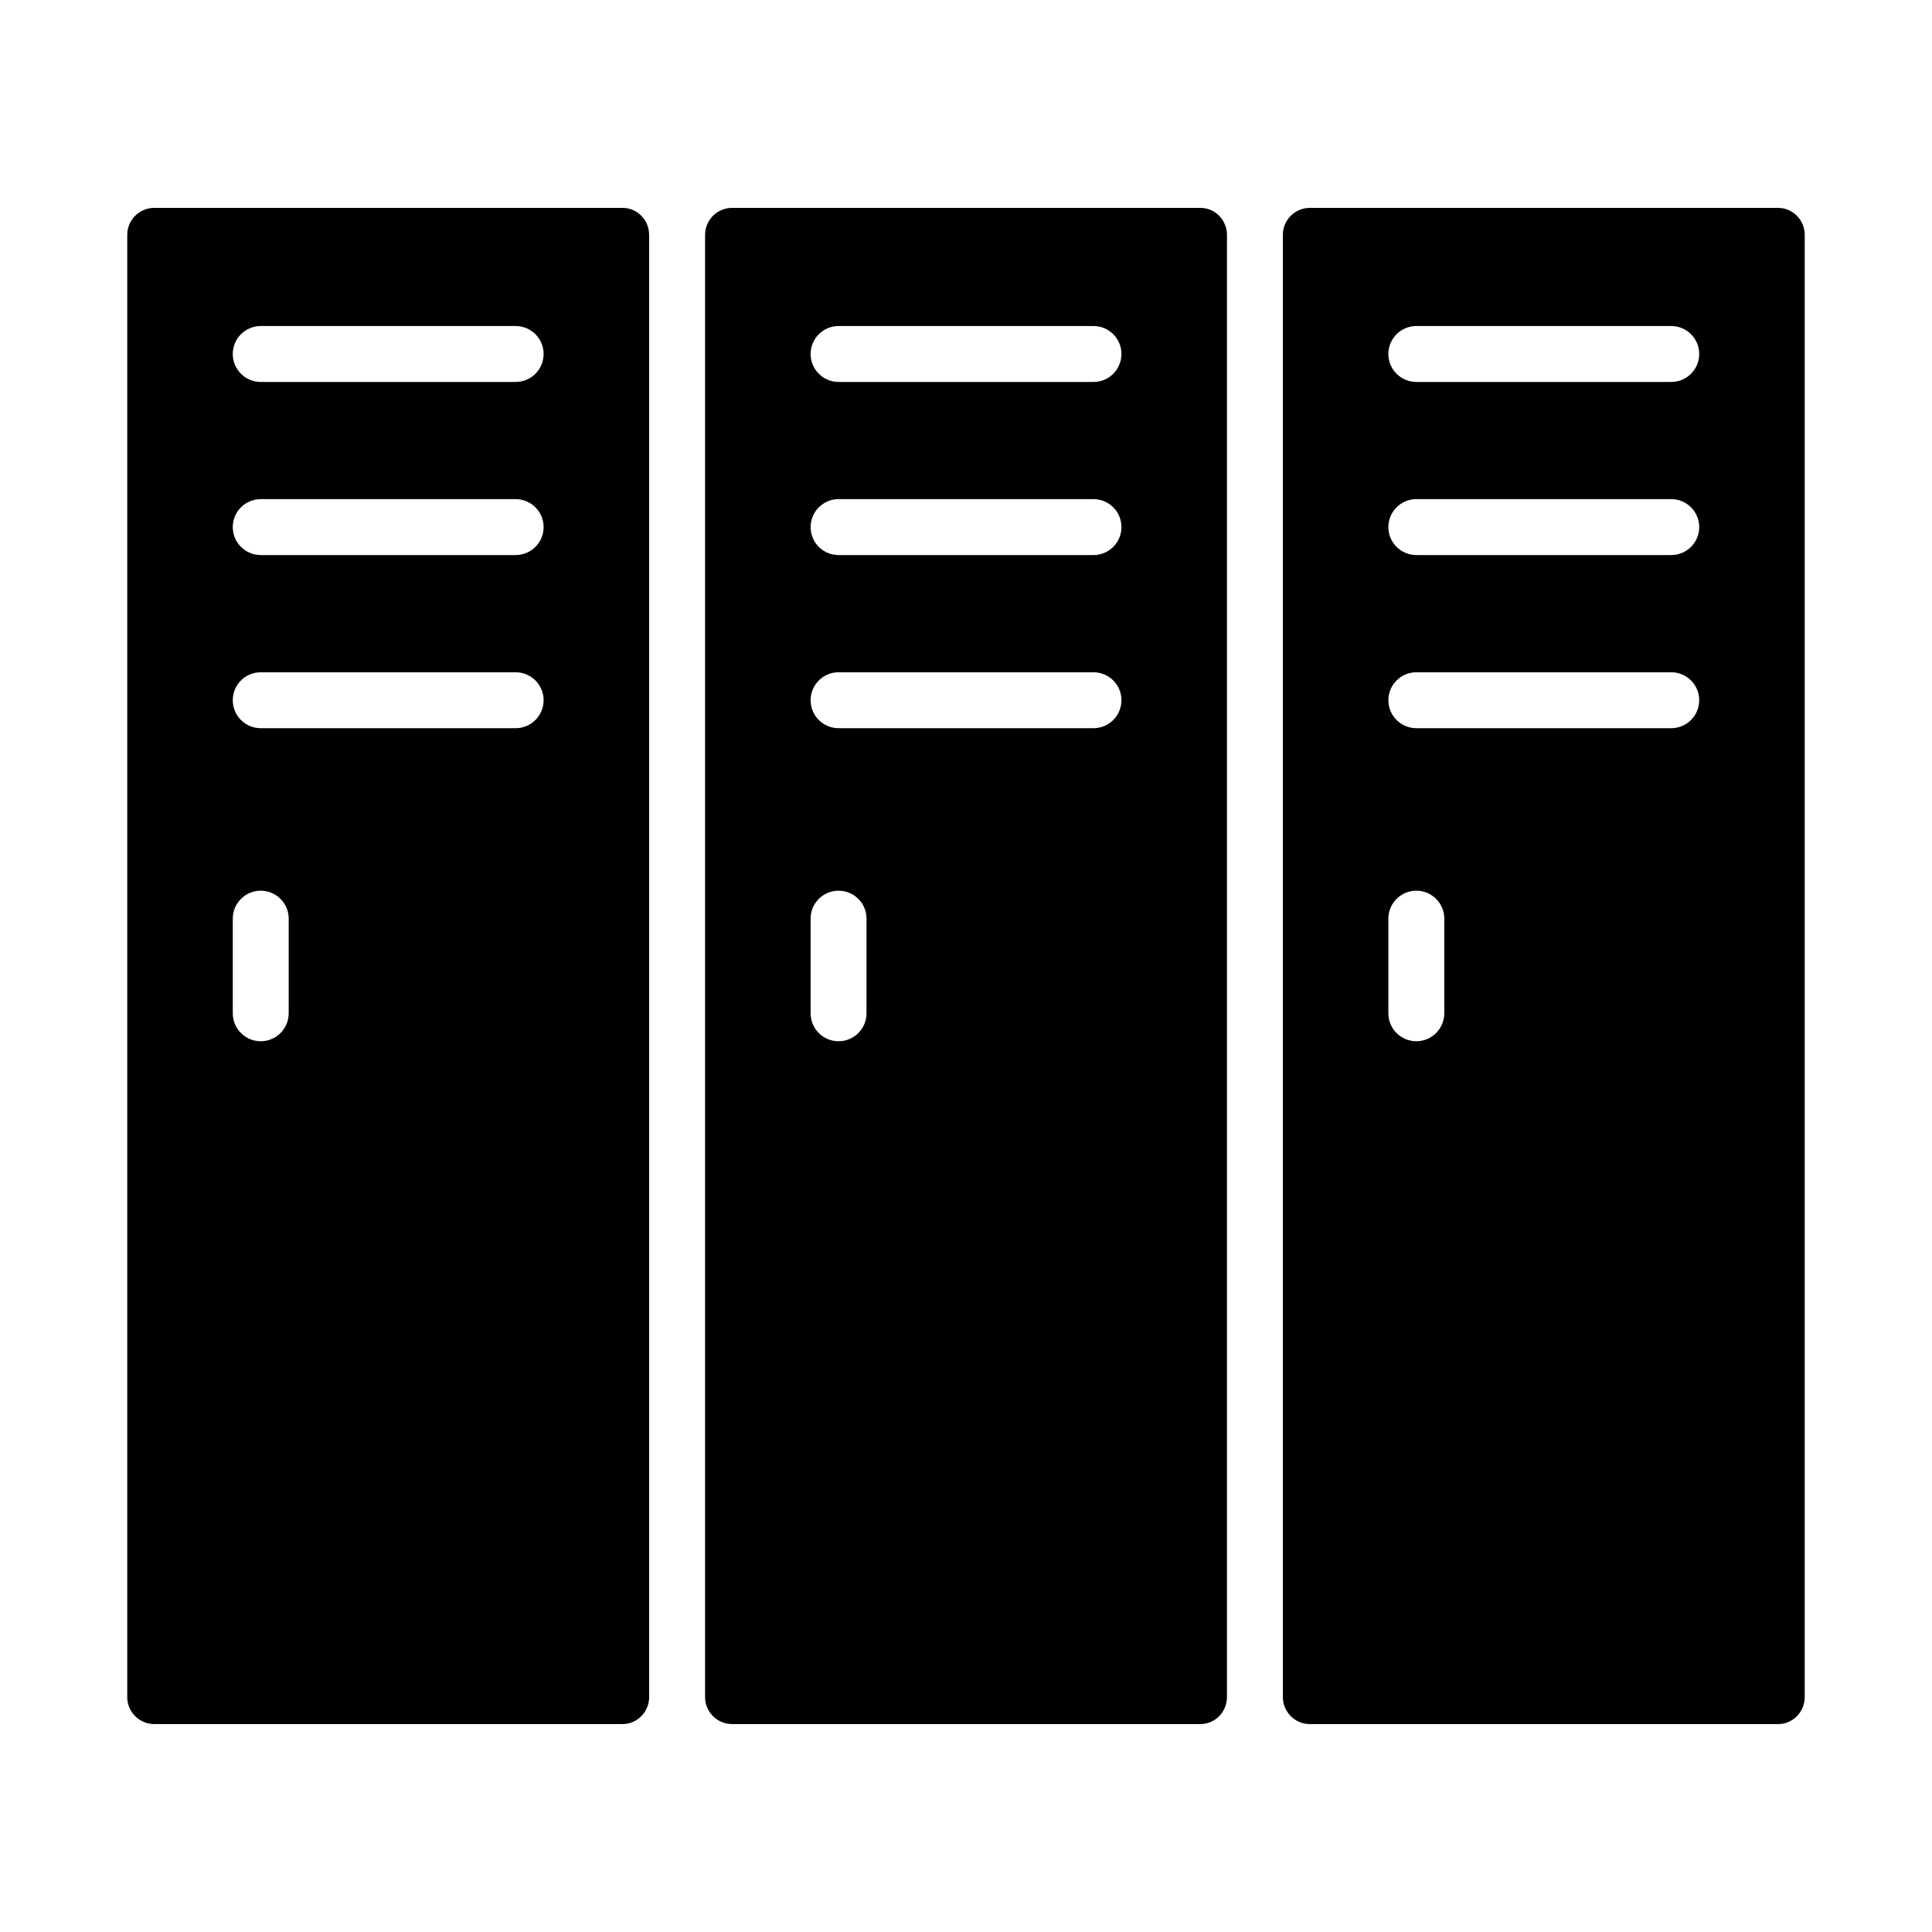 <?xml version="1.0" encoding="UTF-8"?>
<!-- Uploaded to: SVG Repo, www.svgrepo.com, Generator: SVG Repo Mixer Tools -->
<svg fill="#000000" width="800px" height="800px" version="1.1" viewBox="144 144 512 512" xmlns="http://www.w3.org/2000/svg">
 <g>
  <path d="m308.98 199.09h-124.11c-3.945 0-7.148 3.207-7.148 7.148v387.51c0 3.941 3.207 7.148 7.148 7.148h124.11c3.887 0 7.047-3.207 7.047-7.148v-387.51c0-3.941-3.16-7.148-7.047-7.148zm-88.473 213.44c0 4.09-3.312 7.41-7.41 7.41-4.094 0-7.41-3.316-7.41-7.41v-25.074c0-4.09 3.312-7.41 7.41-7.41 4.094 0 7.41 3.316 7.41 7.41zm60.148-75.551h-67.559c-4.094 0-7.41-3.316-7.41-7.41 0-4.09 3.312-7.41 7.41-7.41h67.555c4.094 0 7.41 3.316 7.41 7.41 0 4.09-3.312 7.41-7.406 7.41zm0-45.883h-67.559c-4.094 0-7.41-3.316-7.41-7.41 0-4.09 3.312-7.41 7.41-7.41h67.555c4.094 0 7.41 3.316 7.41 7.41s-3.312 7.41-7.406 7.41zm0-45.875h-67.559c-4.094 0-7.41-3.316-7.41-7.41 0-4.09 3.312-7.41 7.41-7.41h67.555c4.094 0 7.41 3.316 7.41 7.41s-3.312 7.41-7.406 7.41z"/>
  <path d="m615.23 199.09h-124.11c-3.941 0-7.148 3.207-7.148 7.148v387.51c0 3.941 3.207 7.148 7.148 7.148h124.11c3.887 0.004 7.039-3.203 7.039-7.144v-387.51c0-3.941-3.152-7.148-7.039-7.148zm-88.48 213.44c0 4.09-3.312 7.41-7.41 7.41-4.094 0-7.41-3.316-7.41-7.41v-25.074c0-4.09 3.312-7.41 7.41-7.41 4.094 0 7.41 3.316 7.41 7.41zm60.148-75.551h-67.555c-4.094 0-7.41-3.316-7.41-7.41 0-4.09 3.312-7.41 7.41-7.41h67.555c4.094 0 7.41 3.316 7.41 7.41 0 4.09-3.316 7.41-7.41 7.41zm0-45.883h-67.555c-4.094 0-7.41-3.316-7.41-7.41 0-4.09 3.312-7.41 7.41-7.41h67.555c4.094 0 7.41 3.316 7.41 7.41s-3.316 7.41-7.41 7.41zm0-45.875h-67.555c-4.094 0-7.41-3.316-7.41-7.41 0-4.09 3.312-7.41 7.41-7.41h67.555c4.094 0 7.41 3.316 7.41 7.41s-3.316 7.41-7.41 7.41z"/>
  <path d="m462.11 199.09h-124.11c-3.941 0-7.148 3.207-7.148 7.148v387.51c0 3.941 3.207 7.148 7.148 7.148h124.11c3.887 0 7.047-3.207 7.047-7.148v-387.51c0-3.941-3.16-7.148-7.047-7.148zm-88.473 213.44c0 4.09-3.312 7.41-7.41 7.41-4.094 0-7.41-3.316-7.41-7.41v-25.074c0-4.09 3.312-7.41 7.41-7.41 4.094 0 7.41 3.316 7.41 7.41zm60.148-75.551h-67.555c-4.094 0-7.41-3.316-7.41-7.41 0-4.09 3.312-7.41 7.41-7.41h67.555c4.094 0 7.41 3.316 7.41 7.41-0.004 4.09-3.316 7.41-7.41 7.41zm0-45.883h-67.555c-4.094 0-7.41-3.316-7.41-7.41 0-4.09 3.312-7.41 7.41-7.41h67.555c4.094 0 7.41 3.316 7.41 7.41-0.004 4.094-3.316 7.41-7.41 7.41zm0-45.875h-67.555c-4.094 0-7.41-3.316-7.41-7.41 0-4.09 3.312-7.41 7.41-7.41h67.555c4.094 0 7.41 3.316 7.41 7.41-0.004 4.094-3.316 7.41-7.41 7.41z"/>
 </g>
</svg>